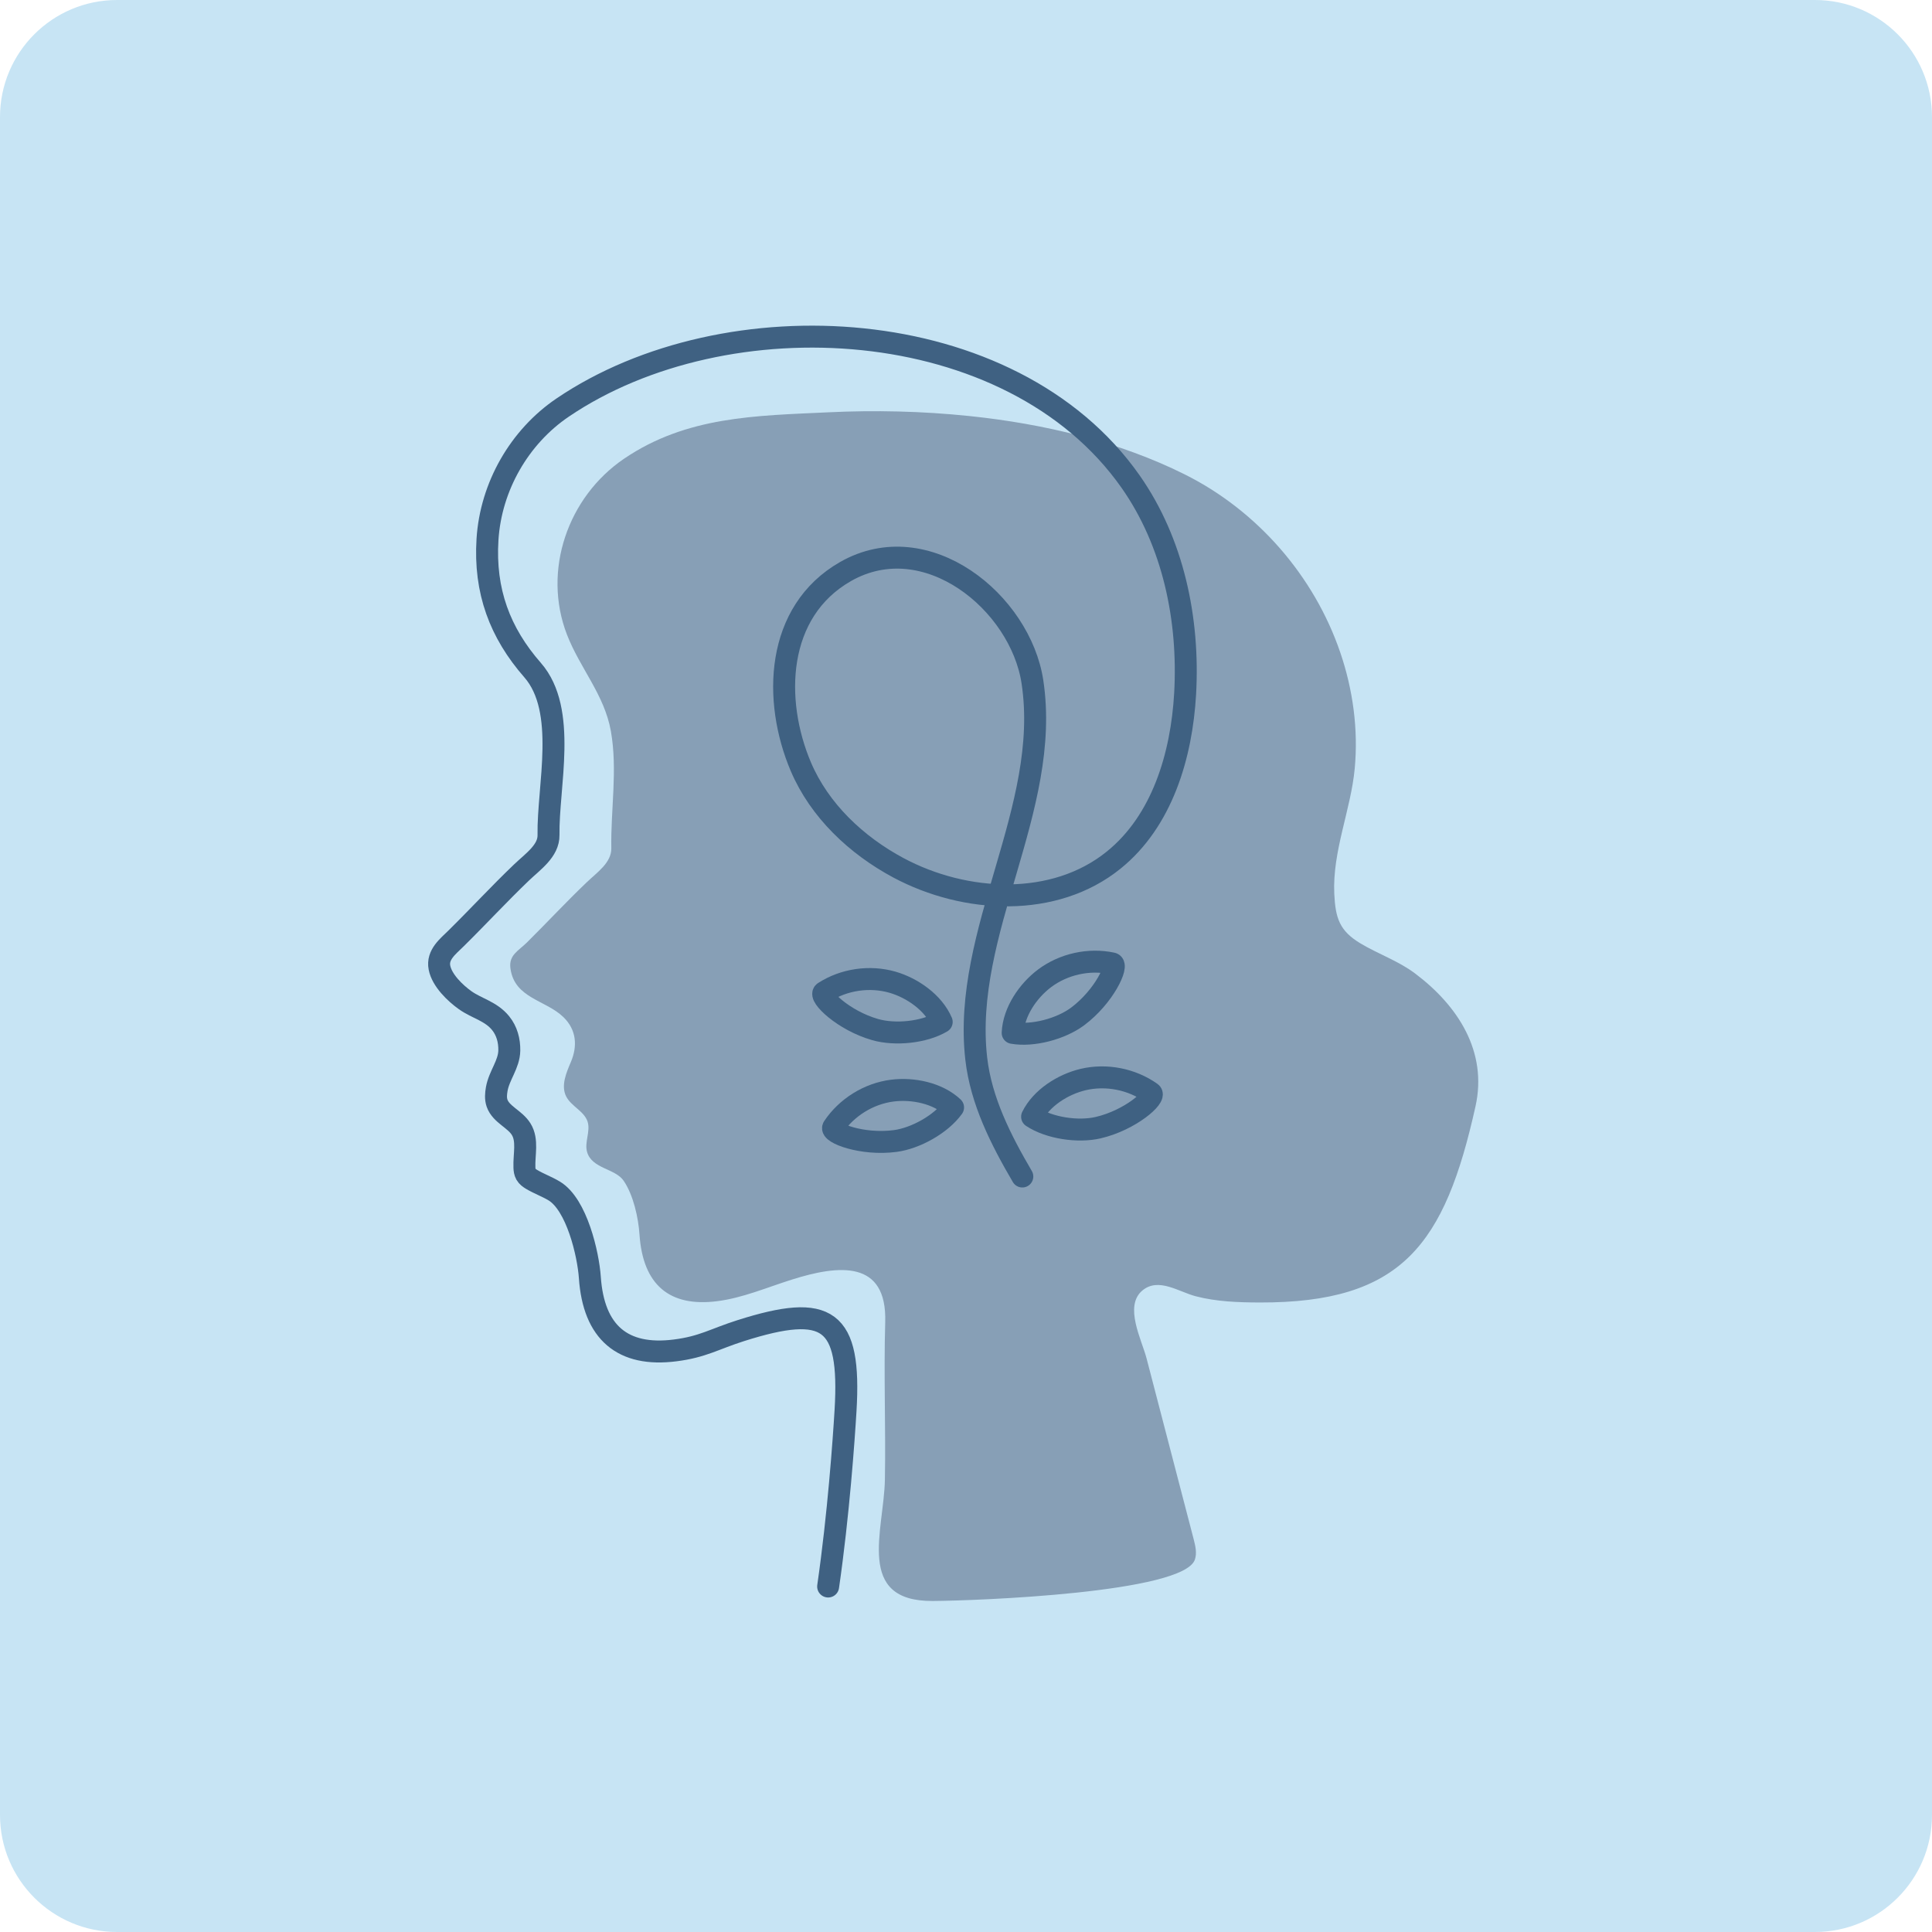 <svg xmlns="http://www.w3.org/2000/svg" width="132" height="132" viewBox="0 0 132 132" fill="none"><g clip-path="url(#clip0_1283_172)"><path d="M124 0H8C3.582 0 0 3.582 0 8V124C0 128.418 3.582 132 8 132H124C128.418 132 132 128.418 132 124V8C132 3.582 128.418 0 124 0Z" fill="#C7E4F4"></path><path d="M66.253 28.427C62.987 28.086 59.711 28.019 56.597 28.17C51.652 28.404 46.919 28.432 42.638 31.34C38.792 33.952 37.045 38.986 38.736 43.357C39.63 45.667 41.298 47.465 41.739 49.965C42.203 52.605 41.722 55.301 41.767 57.952C41.784 58.934 40.813 59.587 40.093 60.274C38.697 61.608 37.38 63.025 36.007 64.387C35.416 64.973 34.752 65.247 34.874 66.162C35.153 68.222 37.285 68.311 38.502 69.5C39.378 70.354 39.473 71.453 39.004 72.558C38.686 73.306 38.318 74.166 38.675 74.897C39.016 75.589 39.92 75.913 40.149 76.644C40.355 77.314 39.914 78.05 40.115 78.72C40.456 79.859 42.035 79.831 42.61 80.674C43.274 81.65 43.615 83.191 43.693 84.357C43.927 87.784 45.741 89.319 49.006 88.9C50.731 88.683 52.4 87.963 54.08 87.433C57.322 86.406 60.61 86.065 60.481 90.341C60.375 93.918 60.521 97.501 60.459 101.079C60.398 104.556 58.411 109.412 63.719 109.384C66.727 109.367 80.892 108.832 81.64 106.549C81.791 106.097 81.668 105.606 81.551 105.148C80.48 101.034 79.408 96.921 78.336 92.807C78.001 91.524 76.779 89.23 78.052 88.169C79.151 87.254 80.535 88.264 81.702 88.566C83.114 88.934 84.587 88.984 86.044 88.99C95.806 89.023 98.714 85.021 100.812 75.583C101.638 71.861 99.629 68.718 96.665 66.497C95.532 65.649 94.159 65.18 92.948 64.454C91.525 63.6 91.24 62.735 91.162 61.066C91.028 58.158 92.295 55.329 92.558 52.516C92.809 49.842 92.44 47.13 91.575 44.59C89.784 39.338 85.888 34.873 80.92 32.4C76.494 30.196 71.387 28.962 66.253 28.427Z" fill="#879FB6"></path><path d="M56.581 108.395C57.29 103.483 57.647 98.404 57.77 96.367C58.144 90.077 56.559 89.027 50.626 90.908C48.784 91.494 48.025 92.024 46.127 92.264C42.544 92.722 40.557 91.042 40.3 87.28C40.189 85.678 39.407 82.307 37.872 81.375C37.376 81.074 36.823 80.879 36.326 80.583C36.176 80.493 36.025 80.387 35.936 80.231C35.857 80.091 35.835 79.924 35.83 79.762C35.796 78.88 36.075 77.909 35.612 77.156C35.188 76.458 34.228 76.145 33.96 75.37C33.854 75.063 33.882 74.728 33.938 74.41C34.105 73.466 34.78 72.724 34.797 71.775C34.808 71.094 34.635 70.436 34.205 69.906C33.547 69.091 32.587 68.906 31.789 68.343C31.097 67.852 30.192 66.981 30.025 66.11C29.852 65.228 30.617 64.653 31.152 64.123C32.665 62.633 34.105 61.07 35.64 59.602C36.432 58.849 37.493 58.129 37.476 57.052C37.42 53.731 38.793 48.535 36.388 45.783C34.155 43.232 33.084 40.386 33.307 36.853C33.536 33.236 35.489 29.848 38.436 27.85C49.588 20.282 69.083 21.281 77.243 32.901C80.162 37.059 81.256 42.317 80.972 47.39C80.731 51.632 79.398 56.097 76.088 58.765C72.047 62.036 65.963 61.74 61.381 59.29C58.507 57.749 55.995 55.383 54.717 52.386C52.797 47.865 52.97 41.787 57.775 39.046C63.295 35.904 69.719 41.15 70.54 46.592C71.846 55.26 65.712 63.643 66.7 72.328C67.029 75.213 68.38 77.876 69.848 80.382" stroke="#3F6182" stroke-width="1.5" stroke-miterlimit="10" stroke-linecap="round" stroke-linejoin="round"></path><path d="M60.986 67.11C59.423 66.658 57.664 66.914 56.297 67.796C55.912 68.047 57.603 69.722 59.802 70.347C61.153 70.732 63.129 70.542 64.34 69.822C63.77 68.499 62.342 67.506 60.986 67.11Z" stroke="#3F6182" stroke-width="1.5" stroke-miterlimit="10" stroke-linecap="round" stroke-linejoin="round"></path><path d="M60.964 74.514C59.351 74.72 57.839 75.658 56.934 77.014C56.678 77.399 58.899 78.259 61.165 77.957C62.555 77.773 64.291 76.813 65.117 75.664C64.073 74.681 62.371 74.335 60.964 74.514Z" stroke="#3F6182" stroke-width="1.5" stroke-miterlimit="10" stroke-linecap="round" stroke-linejoin="round"></path><path d="M71.364 66.846C72.665 65.869 74.4 65.484 75.991 65.825C76.443 65.92 75.455 68.085 73.619 69.453C72.492 70.29 70.577 70.814 69.188 70.569C69.254 69.129 70.237 67.695 71.364 66.846Z" stroke="#3F6182" stroke-width="1.5" stroke-miterlimit="10" stroke-linecap="round" stroke-linejoin="round"></path><path d="M73.998 73.758C75.583 73.384 77.325 73.725 78.648 74.668C79.022 74.936 77.252 76.527 75.025 77.046C73.658 77.364 71.693 77.079 70.516 76.298C71.146 75.014 72.62 74.088 73.998 73.758Z" stroke="#3F6182" stroke-width="1.5" stroke-miterlimit="10" stroke-linecap="round" stroke-linejoin="round"></path></g><defs><clipPath id="clip0_1283_172"><rect width="132" height="132" fill="white"></rect></clipPath></defs></svg>